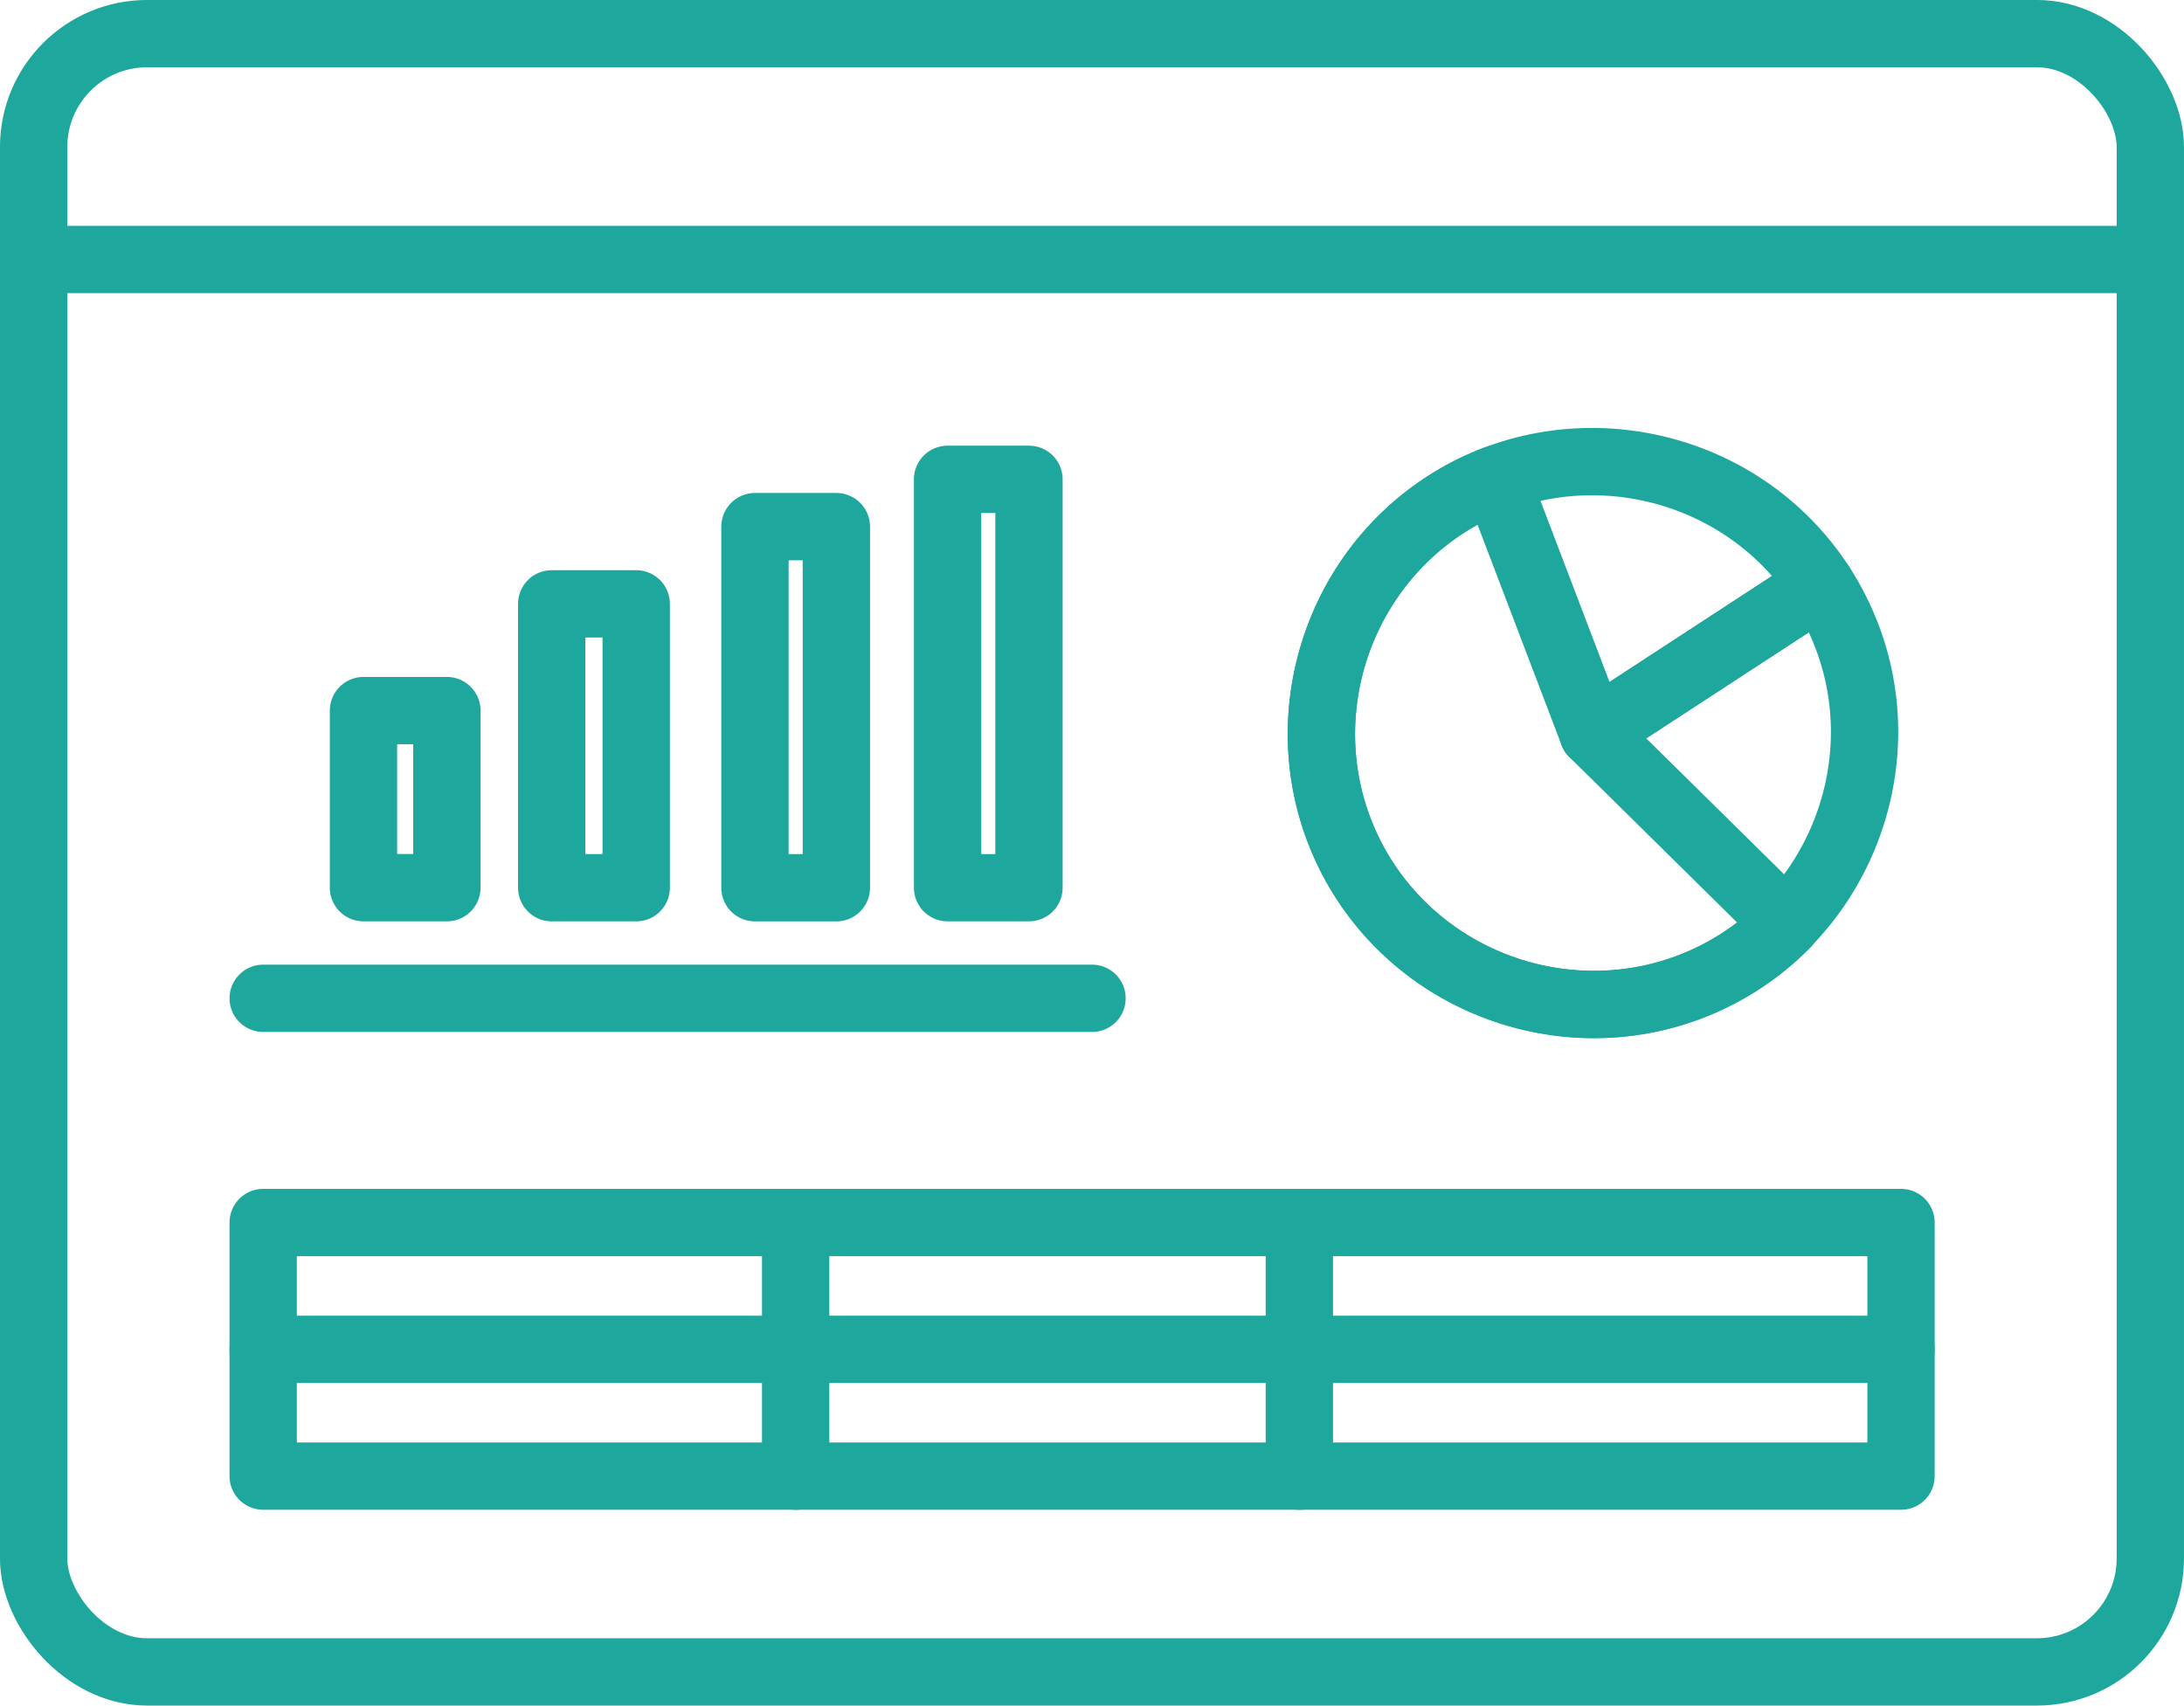 <?xml version="1.0" encoding="UTF-8"?>
<svg id="uuid-6ade167e-d64f-40fa-8c3c-fe16214503c9" data-name="レイヤー 2" xmlns="http://www.w3.org/2000/svg" width="53.177" height="41.532" viewBox="0 0 53.177 41.532">
  <g id="uuid-3e3c689d-0c4d-48d6-a995-f424bf123d2d" data-name="レイヤー 1">
    <g>
      <rect x=".819" y=".819" width="51.538" height="39.893" rx="2.762" ry="2.762" fill="none" stroke="#1ea79c" stroke-linecap="round" stroke-linejoin="round" stroke-width="1.639"/>
      <line x1=".819" y1="6.319" x2="51.62" y2="6.319" fill="none" stroke="#1ea79c" stroke-linecap="round" stroke-linejoin="round" stroke-width="1.639"/>
      <path d="M38.785,17.849l4.712,4.648c-.332.337-.699.637-1.095.895-3.041,1.984-7.175,1.115-9.16-1.926s-1.115-7.175,1.926-9.16,7.175-1.115,9.16,1.926l-5.543,3.617Z" fill="none" stroke="#1ea79c" stroke-linecap="round" stroke-linejoin="round" stroke-width="1.639"/>
      <path d="M38.785,17.849l5.543-3.617c.258.396.474.818.642,1.26,1.293,3.393-.435,7.249-3.828,8.541s-7.249-.435-8.541-3.828.435-7.249,3.828-8.541l2.357,6.185Z" fill="none" stroke="#1ea79c" stroke-linecap="round" stroke-linejoin="round" stroke-width="1.639"/>
      <rect x="8.85" y="17.303" width="2.031" height="4.313" fill="none" stroke="#1ea79c" stroke-linecap="round" stroke-linejoin="round" stroke-width="1.639"/>
      <rect x="13.433" y="14.704" width="2.058" height="6.912" fill="none" stroke="#1ea79c" stroke-linecap="round" stroke-linejoin="round" stroke-width="1.639"/>
      <rect x="18.382" y="12.824" width="1.982" height="8.793" fill="none" stroke="#1ea79c" stroke-linecap="round" stroke-linejoin="round" stroke-width="1.639"/>
      <rect x="23.072" y="11.672" width="1.982" height="9.944" fill="none" stroke="#1ea79c" stroke-linecap="round" stroke-linejoin="round" stroke-width="1.639"/>
      <line x1="6.408" y1="24.309" x2="26.589" y2="24.309" fill="none" stroke="#1ea79c" stroke-linecap="round" stroke-linejoin="round" stroke-width="1.639"/>
      <rect x="6.408" y="29.769" width="39.879" height="6.175" fill="none" stroke="#1ea79c" stroke-linecap="round" stroke-linejoin="round" stroke-width="1.639"/>
      <line x1="6.408" y1="32.857" x2="46.287" y2="32.857" fill="none" stroke="#1ea79c" stroke-linecap="round" stroke-linejoin="round" stroke-width="1.639"/>
      <line x1="19.373" y1="29.769" x2="19.373" y2="35.945" fill="none" stroke="#1ea79c" stroke-linecap="round" stroke-linejoin="round" stroke-width="1.639"/>
      <line x1="31.637" y1="29.769" x2="31.637" y2="35.945" fill="none" stroke="#1ea79c" stroke-linecap="round" stroke-linejoin="round" stroke-width="1.639"/>
    </g>
  </g>
</svg>